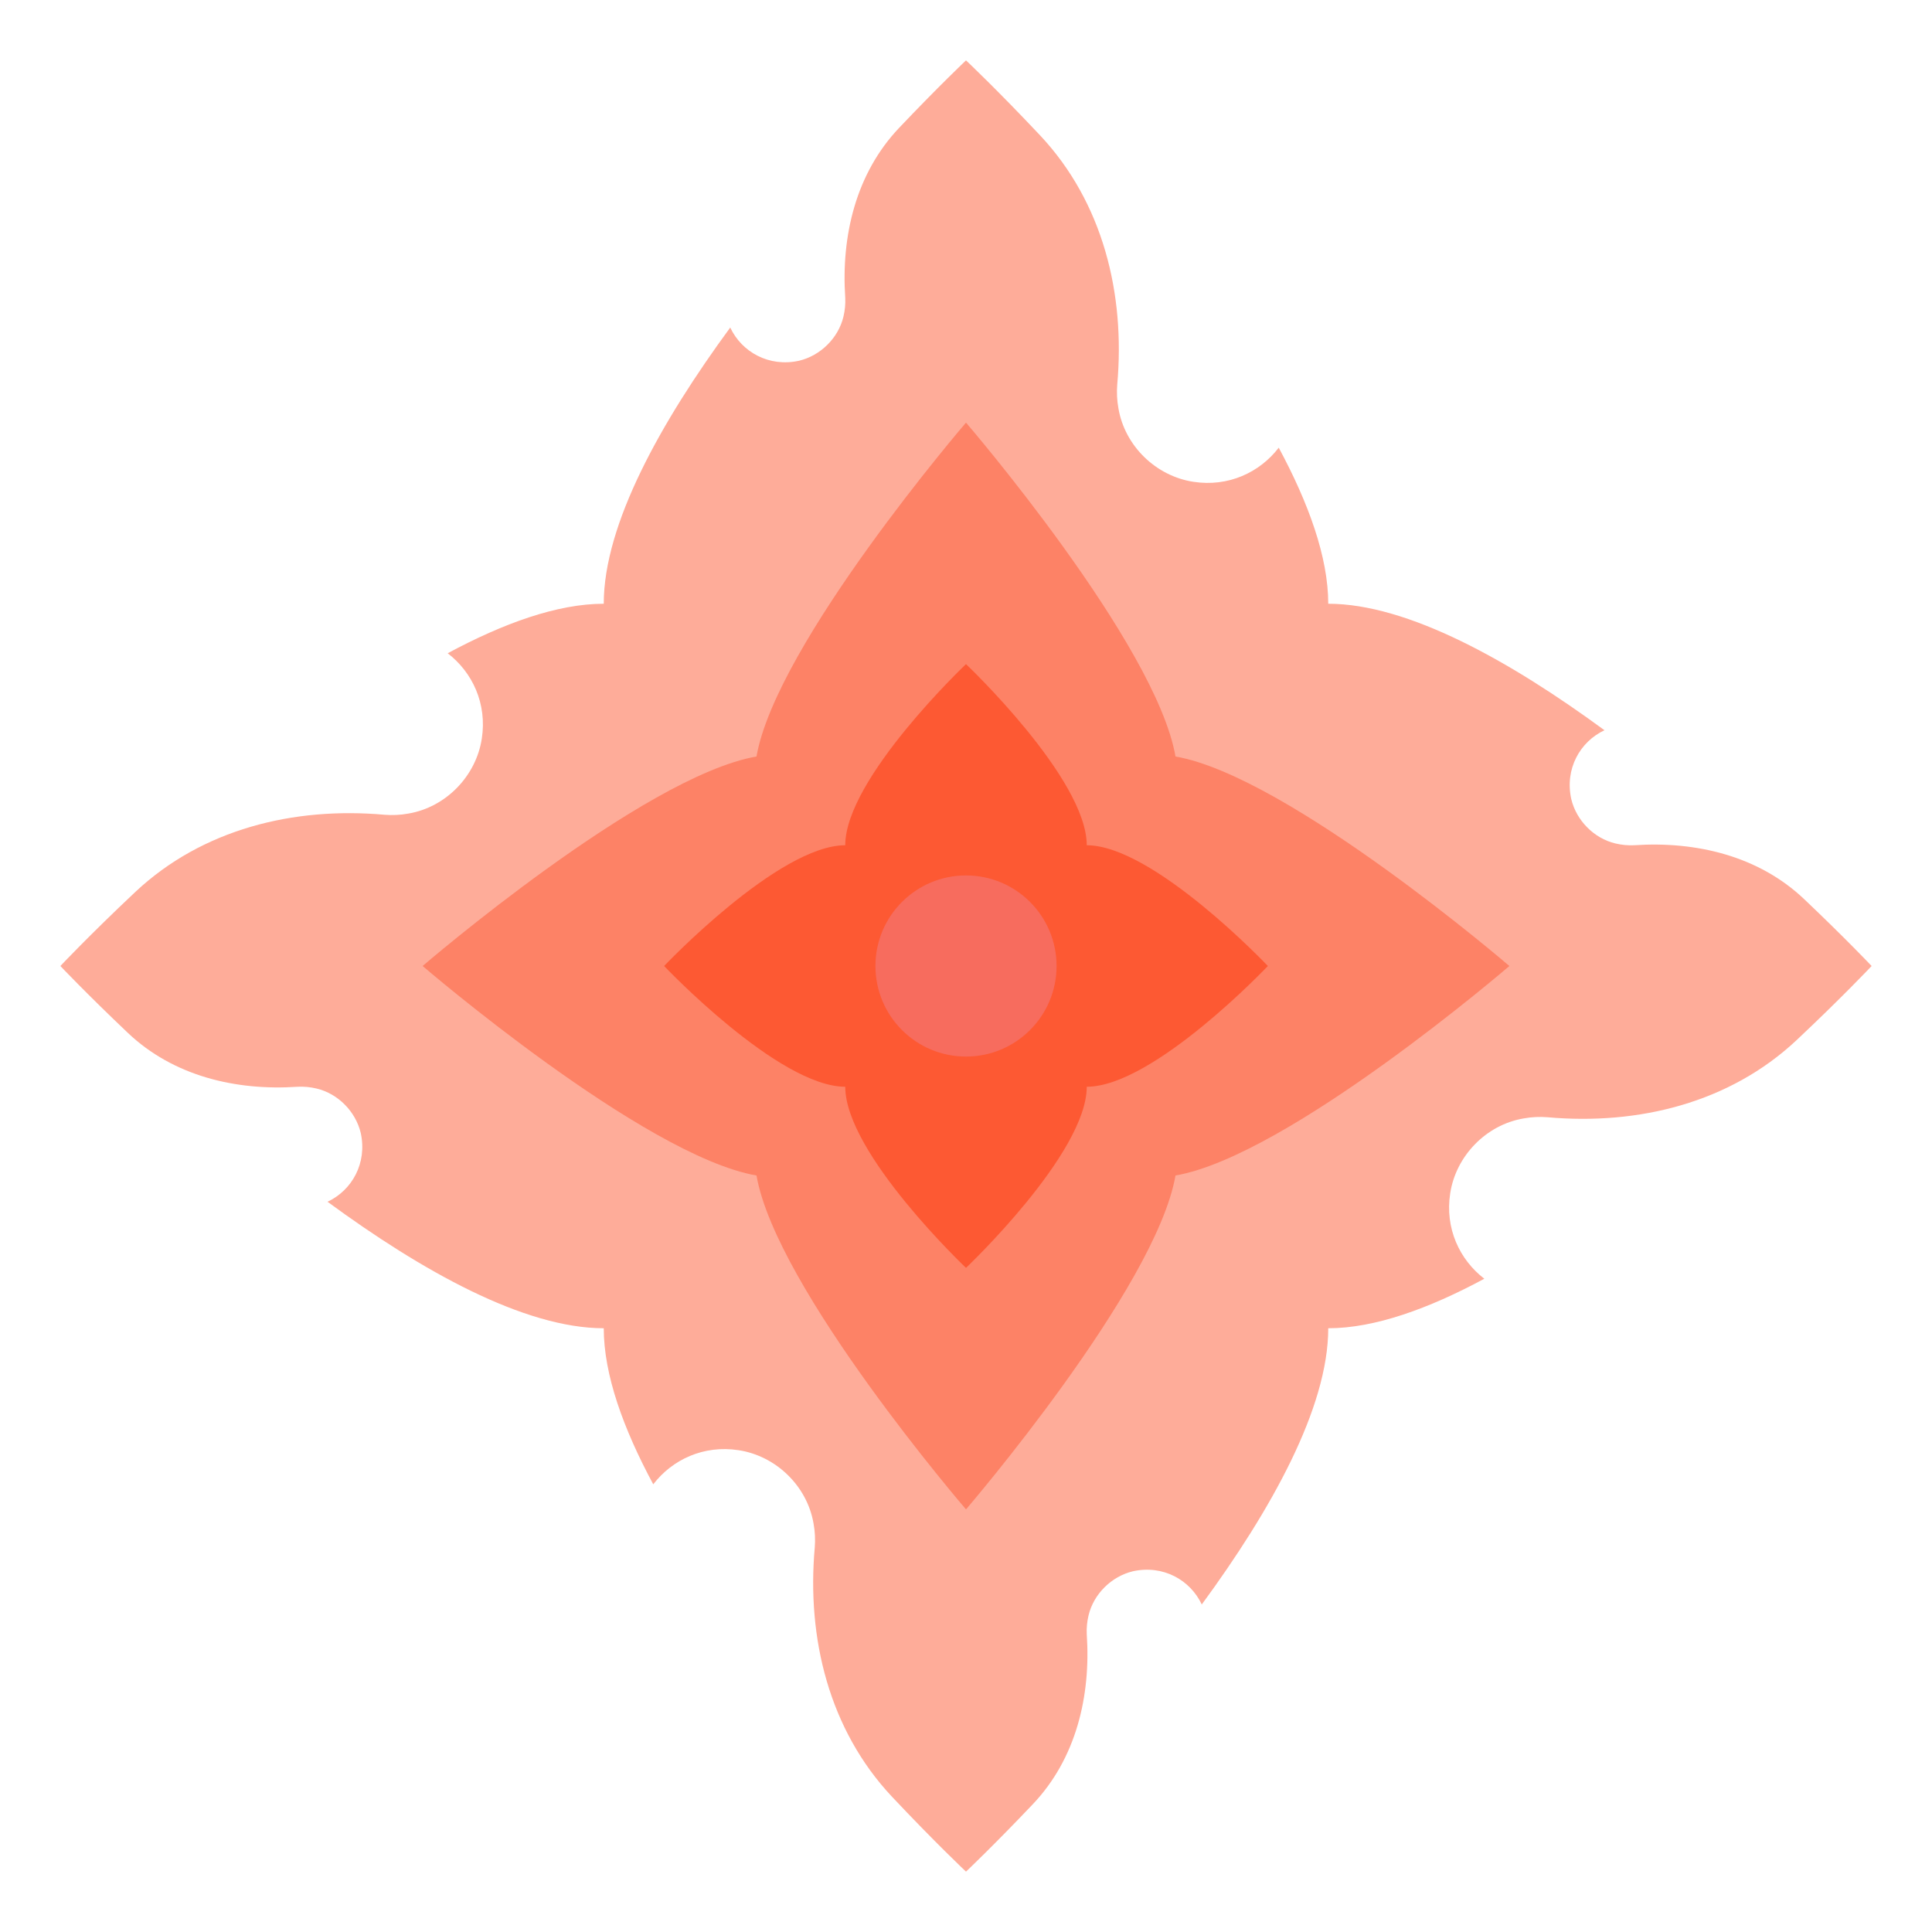 <?xml version="1.0" ?><!-- Uploaded to: SVG Repo, www.svgrepo.com, Generator: SVG Repo Mixer Tools -->
<svg width="800px" height="800px" viewBox="0 0 64 64" data-name="Layer 1" id="Layer_1" xmlns="http://www.w3.org/2000/svg"><defs><style>
      .cls-1 {
        fill: #f76c5e;
      }

      .cls-2 {
        fill: #fd8266;
      }

      .cls-3 {
        fill: #fd5933;
      }

      .cls-4 {
        fill: #feac99;
      }
    </style></defs><path class="cls-4" d="M44,44c0,2.64-1.9,6.03-4.19,9.15-.38-.81-1.28-1.32-2.28-1.1-.71,.17-1.3,.75-1.47,1.46-.05,.21-.07,.42-.06,.62,.14,2.07-.36,4.13-1.78,5.63-1.31,1.38-2.22,2.24-2.22,2.24,0,0-1.02-.96-2.46-2.49-2.07-2.21-2.82-5.23-2.55-8.25,.02-.25,.01-.52-.04-.79-.21-1.24-1.24-2.24-2.48-2.43-1.16-.18-2.2,.31-2.83,1.13-.99-1.84-1.64-3.63-1.64-5.17-2.64,0-6.03-1.9-9.15-4.19,.81-.38,1.32-1.28,1.1-2.28-.17-.71-.75-1.3-1.46-1.47-.21-.05-.42-.07-.62-.06-2.07,.14-4.13-.36-5.63-1.78-1.38-1.31-2.24-2.22-2.24-2.22,0,0,.96-1.02,2.49-2.46,2.21-2.07,5.23-2.82,8.25-2.55,.25,.02,.52,.01,.79-.04,1.24-.21,2.24-1.24,2.43-2.48,.18-1.16-.31-2.2-1.13-2.83,1.84-.99,3.63-1.64,5.17-1.64,0-2.64,1.9-6.03,4.19-9.15,.38,.81,1.28,1.32,2.28,1.1,.71-.17,1.3-.75,1.47-1.46,.05-.21,.07-.42,.06-.62-.14-2.07,.36-4.13,1.78-5.63,1.31-1.38,2.22-2.24,2.22-2.24,0,0,1.02,.96,2.46,2.49,2.07,2.21,2.82,5.23,2.55,8.25-.02,.25-.01,.52,.04,.79,.21,1.24,1.24,2.24,2.48,2.43,1.16,.18,2.2-.31,2.83-1.13,.99,1.84,1.64,3.63,1.64,5.17,2.64,0,6.03,1.9,9.15,4.19-.81,.38-1.32,1.28-1.1,2.28,.17,.71,.75,1.3,1.46,1.47,.21,.05,.42,.07,.62,.06,2.07-.14,4.13,.36,5.63,1.78,1.38,1.31,2.24,2.22,2.24,2.22,0,0-.96,1.02-2.49,2.46-2.21,2.07-5.23,2.82-8.25,2.55-.25-.02-.52-.01-.79,.04-1.24,.21-2.24,1.24-2.43,2.48-.18,1.16,.31,2.2,1.13,2.83-1.84,.99-3.63,1.64-5.17,1.64Z"/><path class="cls-2" d="M38.94,38.94c3.75-.65,11.06-6.94,11.06-6.94,0,0-7.32-6.29-11.06-6.94-.65-3.75-6.94-11.06-6.94-11.06,0,0-6.29,7.32-6.94,11.06-3.75,.65-11.06,6.94-11.06,6.94,0,0,7.32,6.29,11.06,6.94,.65,3.75,6.94,11.06,6.94,11.06,0,0,6.29-7.32,6.94-11.06Z"/><path class="cls-3" d="M36,28c0-2.21-4-6-4-6,0,0-4,3.79-4,6-2.21,0-6,4-6,4,0,0,3.79,4,6,4,0,2.21,4,6,4,6,0,0,4-3.79,4-6,2.21,0,6-4,6-4,0,0-3.79-4-6-4Z"/><circle class="cls-1" cx="32" cy="32" r="3"/></svg>